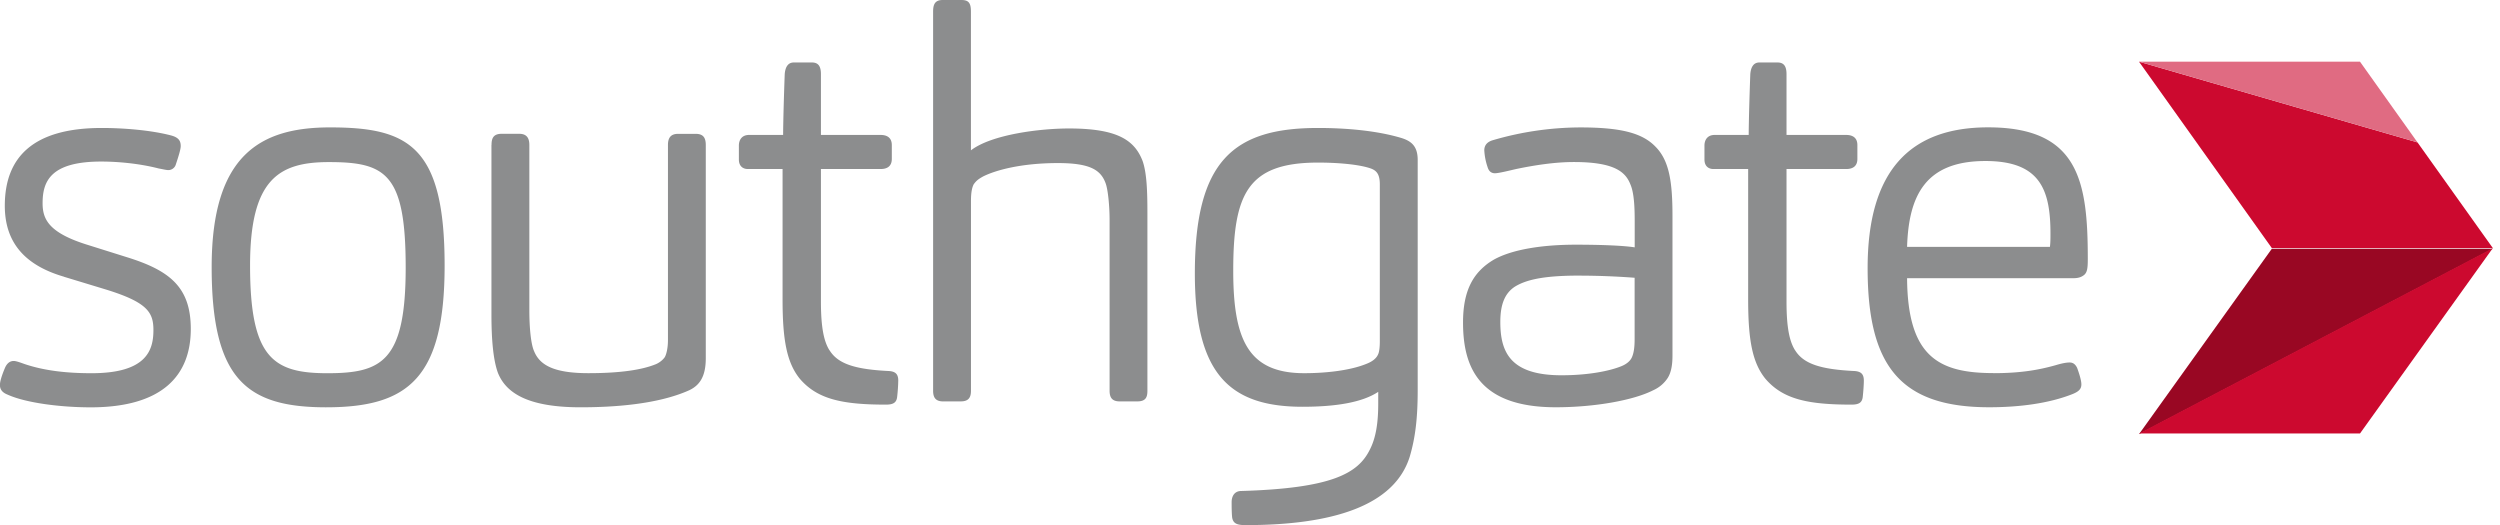 <svg fill="none" viewBox="0 0 219 46" height="46" width="219" xmlns="http://www.w3.org/2000/svg"><g clip-path="url(#clip0_68_136)"><path fill="#8C8D8E" d="M5.603 24.239C2.24 23.259.421 21.297.421 18.027c0-4.296 2.521-6.817 8.499-6.817 1.869 0 4.296.188 6.071.656.702.187.84.515.84.932 0 .281-.188.886-.422 1.588a.69.69 0 01-.655.515c-.188 0-.562-.093-.84-.14-1.822-.468-3.734-.609-5.045-.609-4.436 0-5.138 1.729-5.138 3.645 0 1.4.515 2.614 4.062 3.69l3.27 1.027c3.78 1.167 5.65 2.614 5.65 6.305 0 4.062-2.474 6.864-8.78 6.864-2.567 0-5.65-.374-7.285-1.12-.468-.187-.655-.468-.655-.839 0-.328.187-.886.421-1.448.187-.468.468-.655.792-.655.234 0 .703.187.98.28 1.682.563 3.597.793 5.837.793 4.858 0 5.416-2.056 5.416-3.781 0-1.541-.515-2.427-4.155-3.55l-3.688-1.12.007-.004zM28.582 35.68c-6.958 0-10.04-2.428-10.04-12.284 0-9.856 4.296-12.236 10.367-12.236 6.864 0 10.04 1.635 10.04 12.096 0 9.805-3.13 12.423-10.367 12.423zm.234-21.481c-4.39 0-6.91 1.494-6.91 9.06 0 8.081 2.009 9.435 6.77 9.435 4.76 0 6.863-1.026 6.863-9.248 0-8.22-1.729-9.247-6.723-9.247zM43.058 12.7c0-.56.14-.979.886-.979h1.541c.655 0 .886.375.886.98v14.476c0 1.541.14 2.99.421 3.598.515 1.26 1.822 1.915 4.764 1.915 2.943 0 4.718-.327 5.79-.745.282-.094.656-.328.887-.655.14-.234.28-.793.28-1.495v-17.09c0-.562.188-.98.887-.98h1.54c.656 0 .887.328.887.98v18.678c0 1.635-.562 2.38-1.448 2.802-2.802 1.26-6.723 1.494-9.528 1.494-4.624 0-6.54-1.26-7.239-3.035-.42-1.167-.561-2.99-.561-5.092V12.7h.007zm29.608 17.981c.745 1.214 2.287 1.682 5.229 1.822.561.047.792.281.792.84a15 15 0 01-.094 1.4c-.047.515-.328.702-.98.702-3.827 0-6.024-.468-7.565-2.286-1.12-1.401-1.495-3.364-1.495-6.91V14.807h-3.035c-.422 0-.793-.235-.793-.84v-1.213c0-.515.281-.933.886-.933h2.99s0-1.447.14-5.322c.046-.609.28-1.026.792-1.026h1.588c.562 0 .792.327.792 1.026v5.322h5.229c.609 0 .98.281.98.886v1.214c0 .655-.422.886-.98.886h-5.229v11.627c0 2.334.281 3.504.746 4.25l.007-.004zm11.502 4.483h-1.542c-.655 0-.886-.327-.886-.932V1.026c0-.608.141-1.026.84-1.026h1.635c.655 0 .838.28.838 1.026V13.17c1.823-1.4 6.072-1.916 8.593-1.916 4.249 0 5.743 1.027 6.446 2.849.374 1.073.421 2.708.421 4.577v15.55c0 .56-.141.932-.886.932h-1.541c-.656 0-.886-.328-.886-.933V19.284c0-1.26-.14-2.615-.328-3.176-.421-1.214-1.354-1.823-4.202-1.823-3.176 0-5.416.609-6.54 1.167-.421.234-.608.375-.839.702-.14.281-.234.703-.234 1.448v16.626c0 .562-.187.933-.886.933l-.003.003zm29.935.469c-6.446 0-9.434-2.942-9.434-11.675 0-9.852 3.363-12.748 10.788-12.748 2.474 0 5.182.234 7.332.886.886.281 1.401.75 1.401 1.916v20.173c0 2.334-.187 4.109-.702 5.837-1.354 4.296-6.77 5.978-14.383 5.978-.745 0-1.073-.14-1.167-.655-.047-.422-.047-1.027-.047-1.354 0-.562.281-.98.84-.98 7.94-.234 10.227-1.541 11.253-3.597.562-1.073.749-2.427.749-4.062v-1.027c-1.401.933-3.734 1.308-6.63 1.308zm6.77-19.475c0-.886-.281-1.214-.792-1.4-1.073-.375-2.989-.516-4.624-.516-6.212 0-7.425 2.802-7.425 9.482 0 6.024 1.307 8.967 6.212 8.967 1.916 0 4.062-.235 5.509-.84.469-.187.839-.468.98-.838.094-.188.14-.656.14-1.074V16.158zm25.219 16.95a2.93 2.93 0 01-1.261 1.073c-1.728.886-5.135 1.495-8.545 1.495-6.723 0-8.124-3.504-8.124-7.426 0-2.801.886-4.436 2.708-5.51 1.588-.885 4.202-1.306 7.191-1.306 1.588 0 3.922.046 5.139.234V19.38c0-1.167-.047-2.474-.375-3.223-.421-1.073-1.354-1.963-4.951-1.963-1.682 0-3.457.281-5.045.609-.609.14-1.541.374-1.869.374-.375 0-.562-.234-.655-.561a5.42 5.42 0 01-.281-1.448c0-.468.281-.749.745-.886a27.548 27.548 0 017.66-1.12c3.503 0 5.416.469 6.586 1.682 1.213 1.214 1.494 3.082 1.494 6.071v12.237c0 .745-.093 1.447-.421 1.962l.004-.007zm-7.707-8.966c-2.848 0-4.577.28-5.697.98-.839.56-1.26 1.494-1.26 3.082 0 2.66.886 4.67 5.369 4.67 2.334 0 4.203-.374 5.229-.792.468-.187.792-.468.933-.792.187-.422.234-.98.234-1.588v-5.37a65.735 65.735 0 00-4.811-.187l.003-.003zm18.866 6.539c.746 1.214 2.287 1.682 5.229 1.822.562.047.792.281.792.84 0 .374-.047.979-.093 1.4-.047.515-.328.702-.98.702-3.828 0-6.024-.468-7.566-2.286-1.12-1.401-1.494-3.364-1.494-6.91V14.807h-3.036c-.421 0-.792-.235-.792-.84v-1.213c0-.515.281-.933.886-.933h2.989s0-1.447.14-5.322c.047-.609.281-1.026.792-1.026h1.588c.562 0 .793.327.793 1.026v5.322h5.228c.609 0 .98.281.98.886v1.214c0 .655-.421.886-.98.886h-5.228v11.627c0 2.334.281 3.504.749 4.25l.003-.004zm17.372 2.009c2.38 0 3.968-.28 5.463-.702.468-.14.886-.234 1.213-.234.328 0 .515.187.656.468.14.375.374 1.073.374 1.448 0 .374-.187.608-.745.839-2.103.839-4.718 1.167-7.332 1.167-7.847 0-10.648-3.688-10.648-12.19 0-8.502 3.687-12.33 10.554-12.33 7.941 0 8.733 4.717 8.733 11.534 0 .792-.047 1.167-.328 1.401-.234.187-.515.28-.932.28h-14.57c.046 6.864 2.754 8.312 7.565 8.312l-.003.007zm4.951-11.066c.047-.374.047-.702.047-1.166 0-3.875-.933-6.353-5.697-6.353-5.229 0-6.723 2.99-6.863 7.52h12.513z"></path><path fill="#990723" d="M218.372 21.79h-19.359l-11.635 16.24 30.994-16.24z"></path><path fill="#CC092F" d="M199.013 21.732L187.378 5.405l24.397 7.072 6.597 9.255h-19.359z"></path><path fill="#E06B82" d="M187.378 5.405h19.359l5.038 7.072-24.397-7.072z"></path><path fill="#CC092F" d="M206.737 37.973h-19.359l30.994-16.241-11.635 16.24z"></path></g><defs><clipPath id="clip0_68_136"><path d="M0 0h218.372v46H0z" fill="#fff"></path></clipPath></defs></svg>